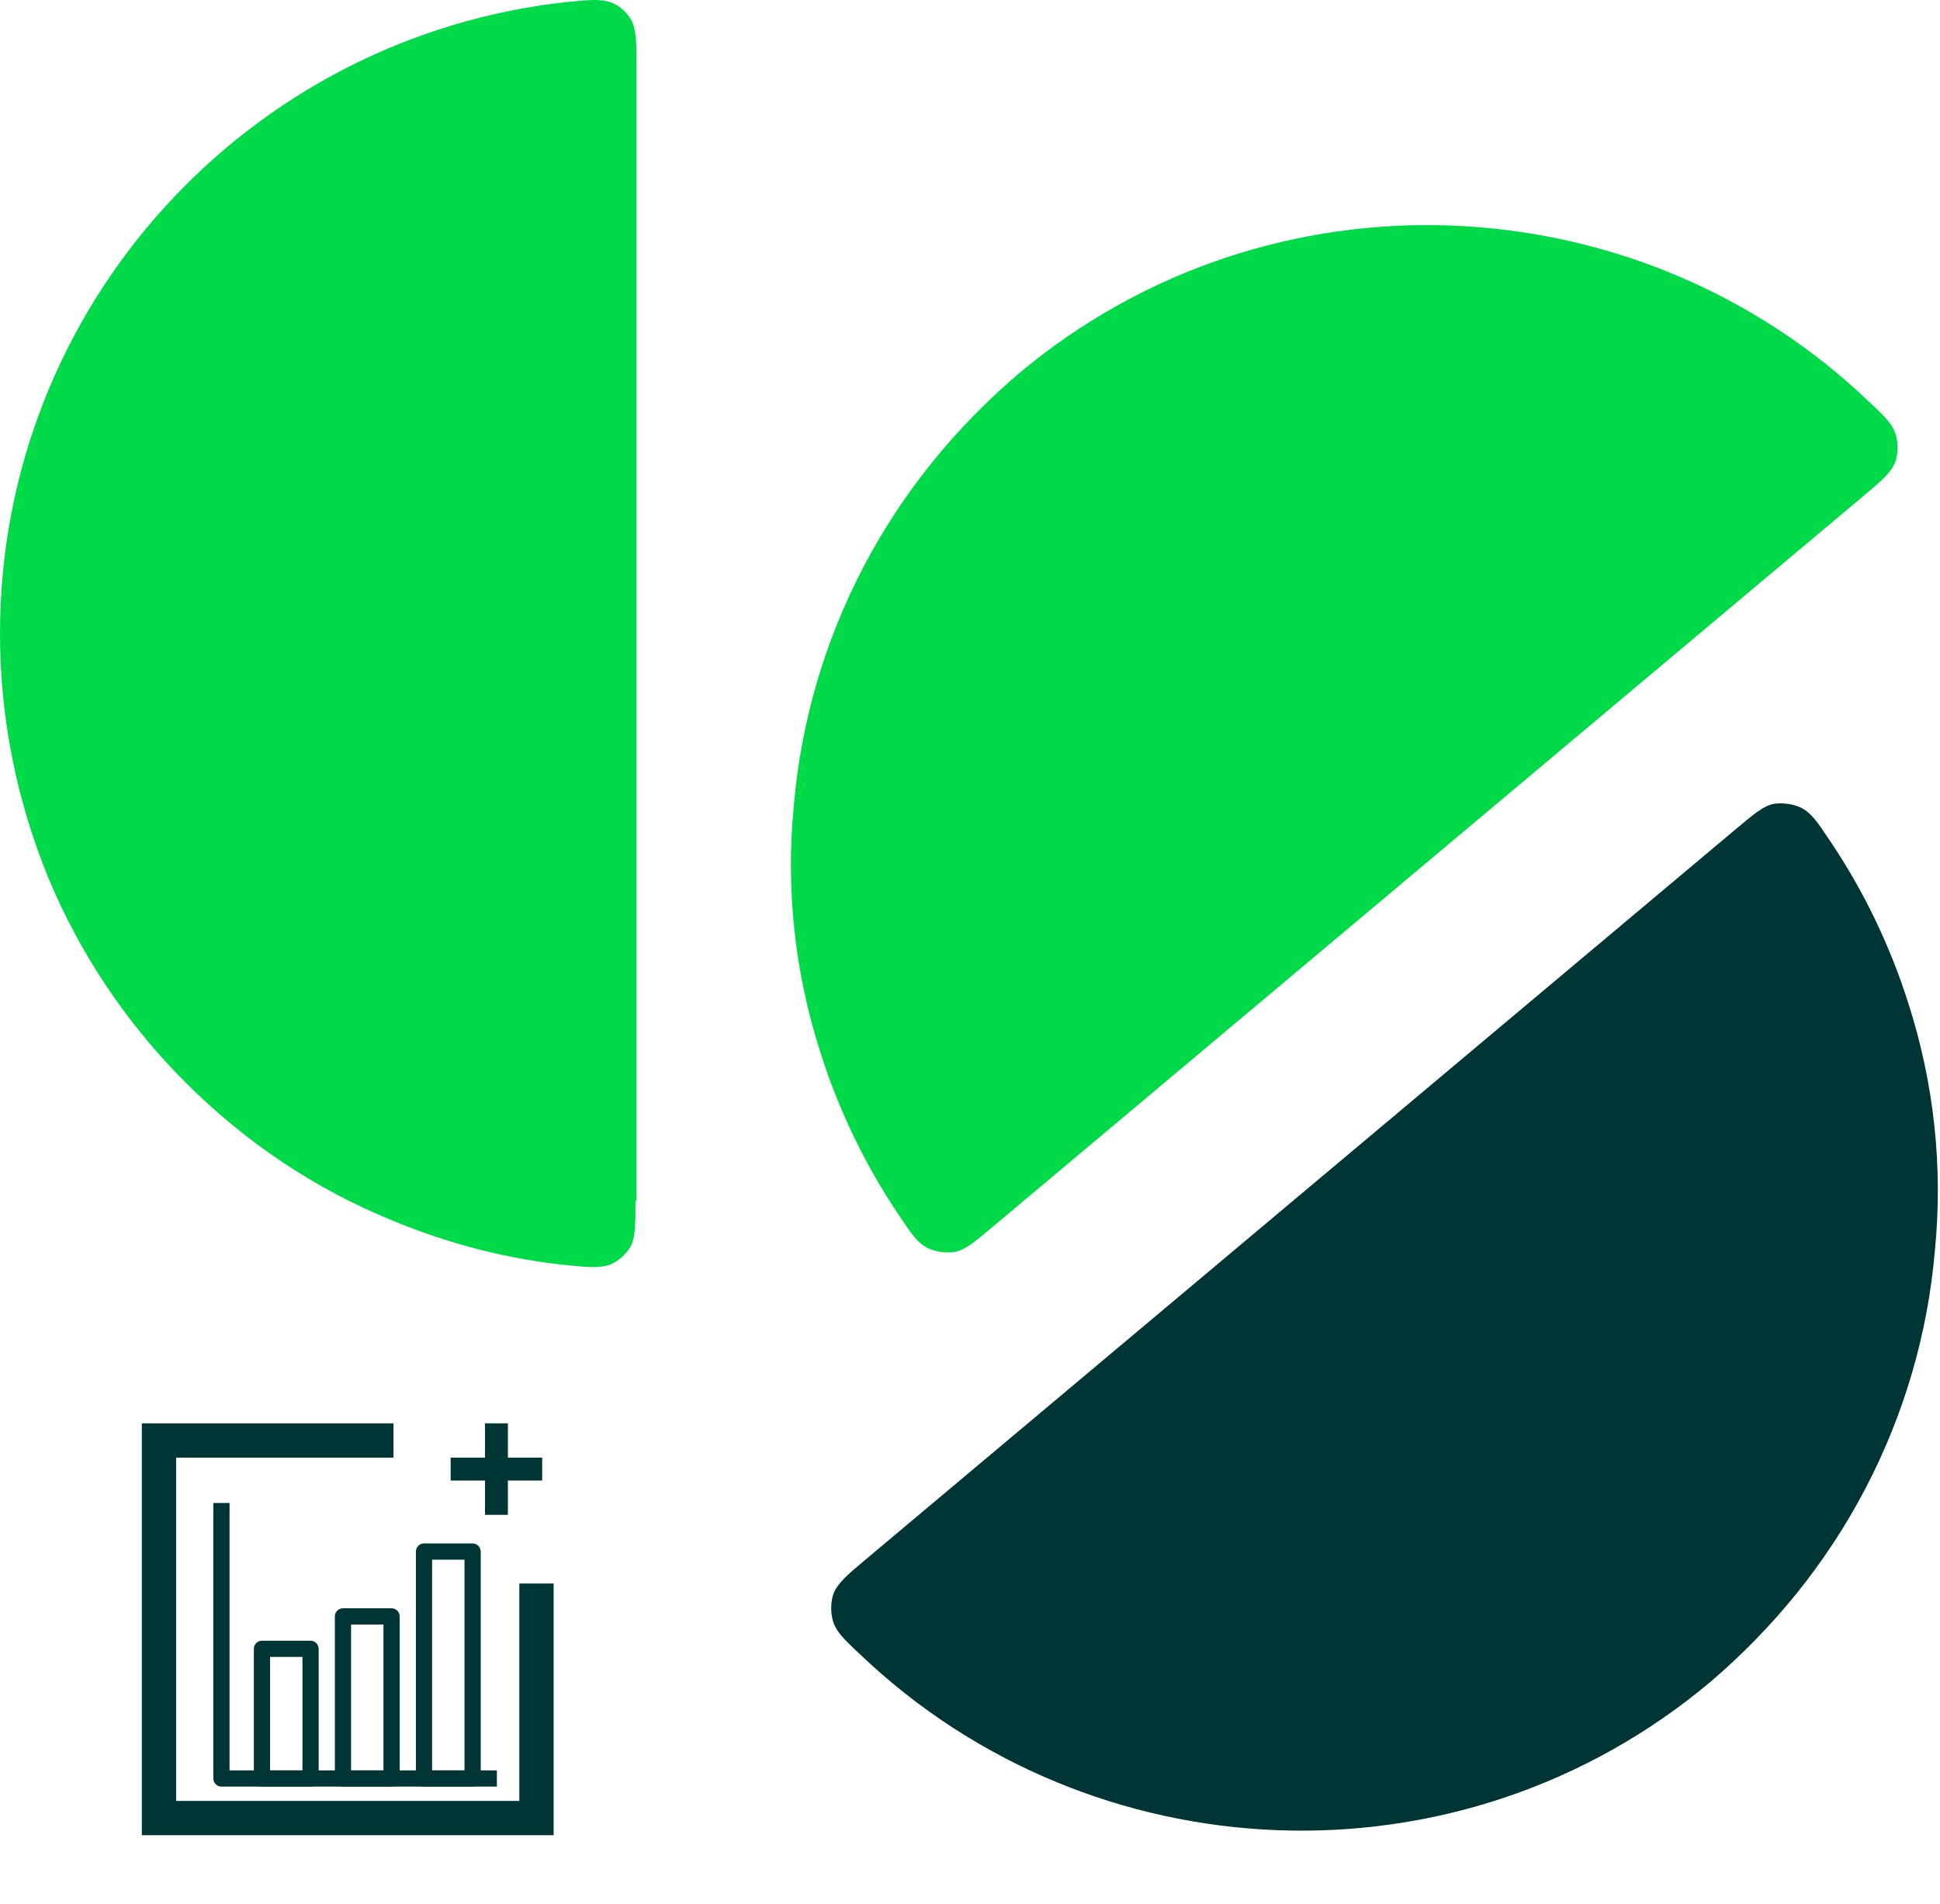 <svg width="53" height="52" viewBox="0 0 53 52" fill="none" xmlns="http://www.w3.org/2000/svg">
<path d="M3.875 50.125V38.875H10.75V39.812H4.812V49.188H14.188V43.25H15.125V50.125H3.875ZM13.25 41.375V40.438H12.312V39.812H13.25V38.875H13.875V39.812H14.812V40.438H13.875V41.375H13.25Z" fill="#003535"/>
<path fill-rule="evenodd" clip-rule="evenodd" d="M6.271 48.354V41.05H5.828V48.575C5.828 48.634 5.851 48.691 5.893 48.732C5.934 48.774 5.991 48.797 6.049 48.797H13.575V48.354H6.271Z" fill="#003535"/>
<path fill-rule="evenodd" clip-rule="evenodd" d="M6.935 45.034C6.935 44.975 6.958 44.919 7 44.877C7.041 44.836 7.097 44.812 7.156 44.812H8.484C8.543 44.812 8.599 44.836 8.641 44.877C8.682 44.919 8.706 44.975 8.706 45.034V48.575C8.706 48.634 8.682 48.691 8.641 48.732C8.599 48.774 8.543 48.797 8.484 48.797H7.156C7.097 48.797 7.041 48.774 7 48.732C6.958 48.691 6.935 48.634 6.935 48.575V45.034ZM7.378 45.255V48.354H8.263V45.255H7.378ZM9.148 44.148C9.148 44.09 9.172 44.033 9.213 43.992C9.255 43.95 9.311 43.927 9.37 43.927H10.698C10.757 43.927 10.813 43.95 10.854 43.992C10.896 44.033 10.919 44.09 10.919 44.148V48.575C10.919 48.634 10.896 48.691 10.854 48.732C10.813 48.774 10.757 48.797 10.698 48.797H9.37C9.311 48.797 9.255 48.774 9.213 48.732C9.172 48.691 9.148 48.634 9.148 48.575V44.148ZM9.591 44.37V48.354H10.476V44.37H9.591ZM11.362 42.378C11.362 42.319 11.385 42.263 11.427 42.221C11.468 42.18 11.524 42.156 11.583 42.156H12.911C12.97 42.156 13.026 42.18 13.068 42.221C13.109 42.263 13.133 42.319 13.133 42.378V48.575C13.133 48.634 13.109 48.691 13.068 48.732C13.026 48.774 12.97 48.797 12.911 48.797H11.583C11.524 48.797 11.468 48.774 11.427 48.732C11.385 48.691 11.362 48.634 11.362 48.575V42.378ZM11.805 42.599V48.354H12.69V42.599H11.805Z" fill="#003535"/>
<path d="M17.36 32.806C17.36 33.474 17.36 33.807 17.221 34.058C17.109 34.253 16.886 34.448 16.69 34.531C16.411 34.642 16.104 34.615 15.518 34.559C13.871 34.392 12.253 33.974 10.717 33.334C8.596 32.472 6.698 31.191 5.08 29.577C3.461 27.963 2.177 26.043 1.312 23.955C0.447 21.84 0 19.586 0 17.304C0 8.342 6.81 0.967 15.546 0.049C16.132 -0.007 16.439 -0.035 16.718 0.077C16.942 0.16 17.137 0.355 17.248 0.55C17.388 0.828 17.388 1.134 17.388 1.802V32.806H17.36Z" fill="#00DA49"/>
<path d="M27.129 33.501C26.627 33.919 26.375 34.142 26.068 34.197C25.845 34.225 25.566 34.197 25.343 34.086C25.064 33.947 24.896 33.696 24.561 33.195C23.64 31.831 22.914 30.329 22.412 28.742C21.714 26.572 21.463 24.289 21.686 22.007C21.882 19.725 22.524 17.526 23.584 15.495C24.645 13.463 26.096 11.682 27.827 10.207C34.693 4.446 44.74 4.919 51.076 10.986C51.522 11.404 51.718 11.598 51.801 11.905C51.857 12.127 51.857 12.406 51.774 12.628C51.662 12.907 51.411 13.129 50.908 13.547L27.129 33.501Z" fill="#00DA49"/>
<path d="M47.42 22.647C47.922 22.23 48.173 22.007 48.48 21.952C48.703 21.924 48.983 21.952 49.206 22.063C49.485 22.202 49.652 22.453 49.987 22.953C50.908 24.317 51.634 25.82 52.136 27.406C52.834 29.577 53.085 31.859 52.862 34.141C52.667 36.424 52.025 38.622 50.964 40.654C49.904 42.685 48.452 44.467 46.722 45.942C39.856 51.703 29.808 51.23 23.473 45.162C23.026 44.745 22.831 44.55 22.747 44.244C22.691 44.021 22.691 43.743 22.775 43.52C22.887 43.242 23.138 43.02 23.64 42.602L47.42 22.647Z" fill="#003535"/>
</svg>
